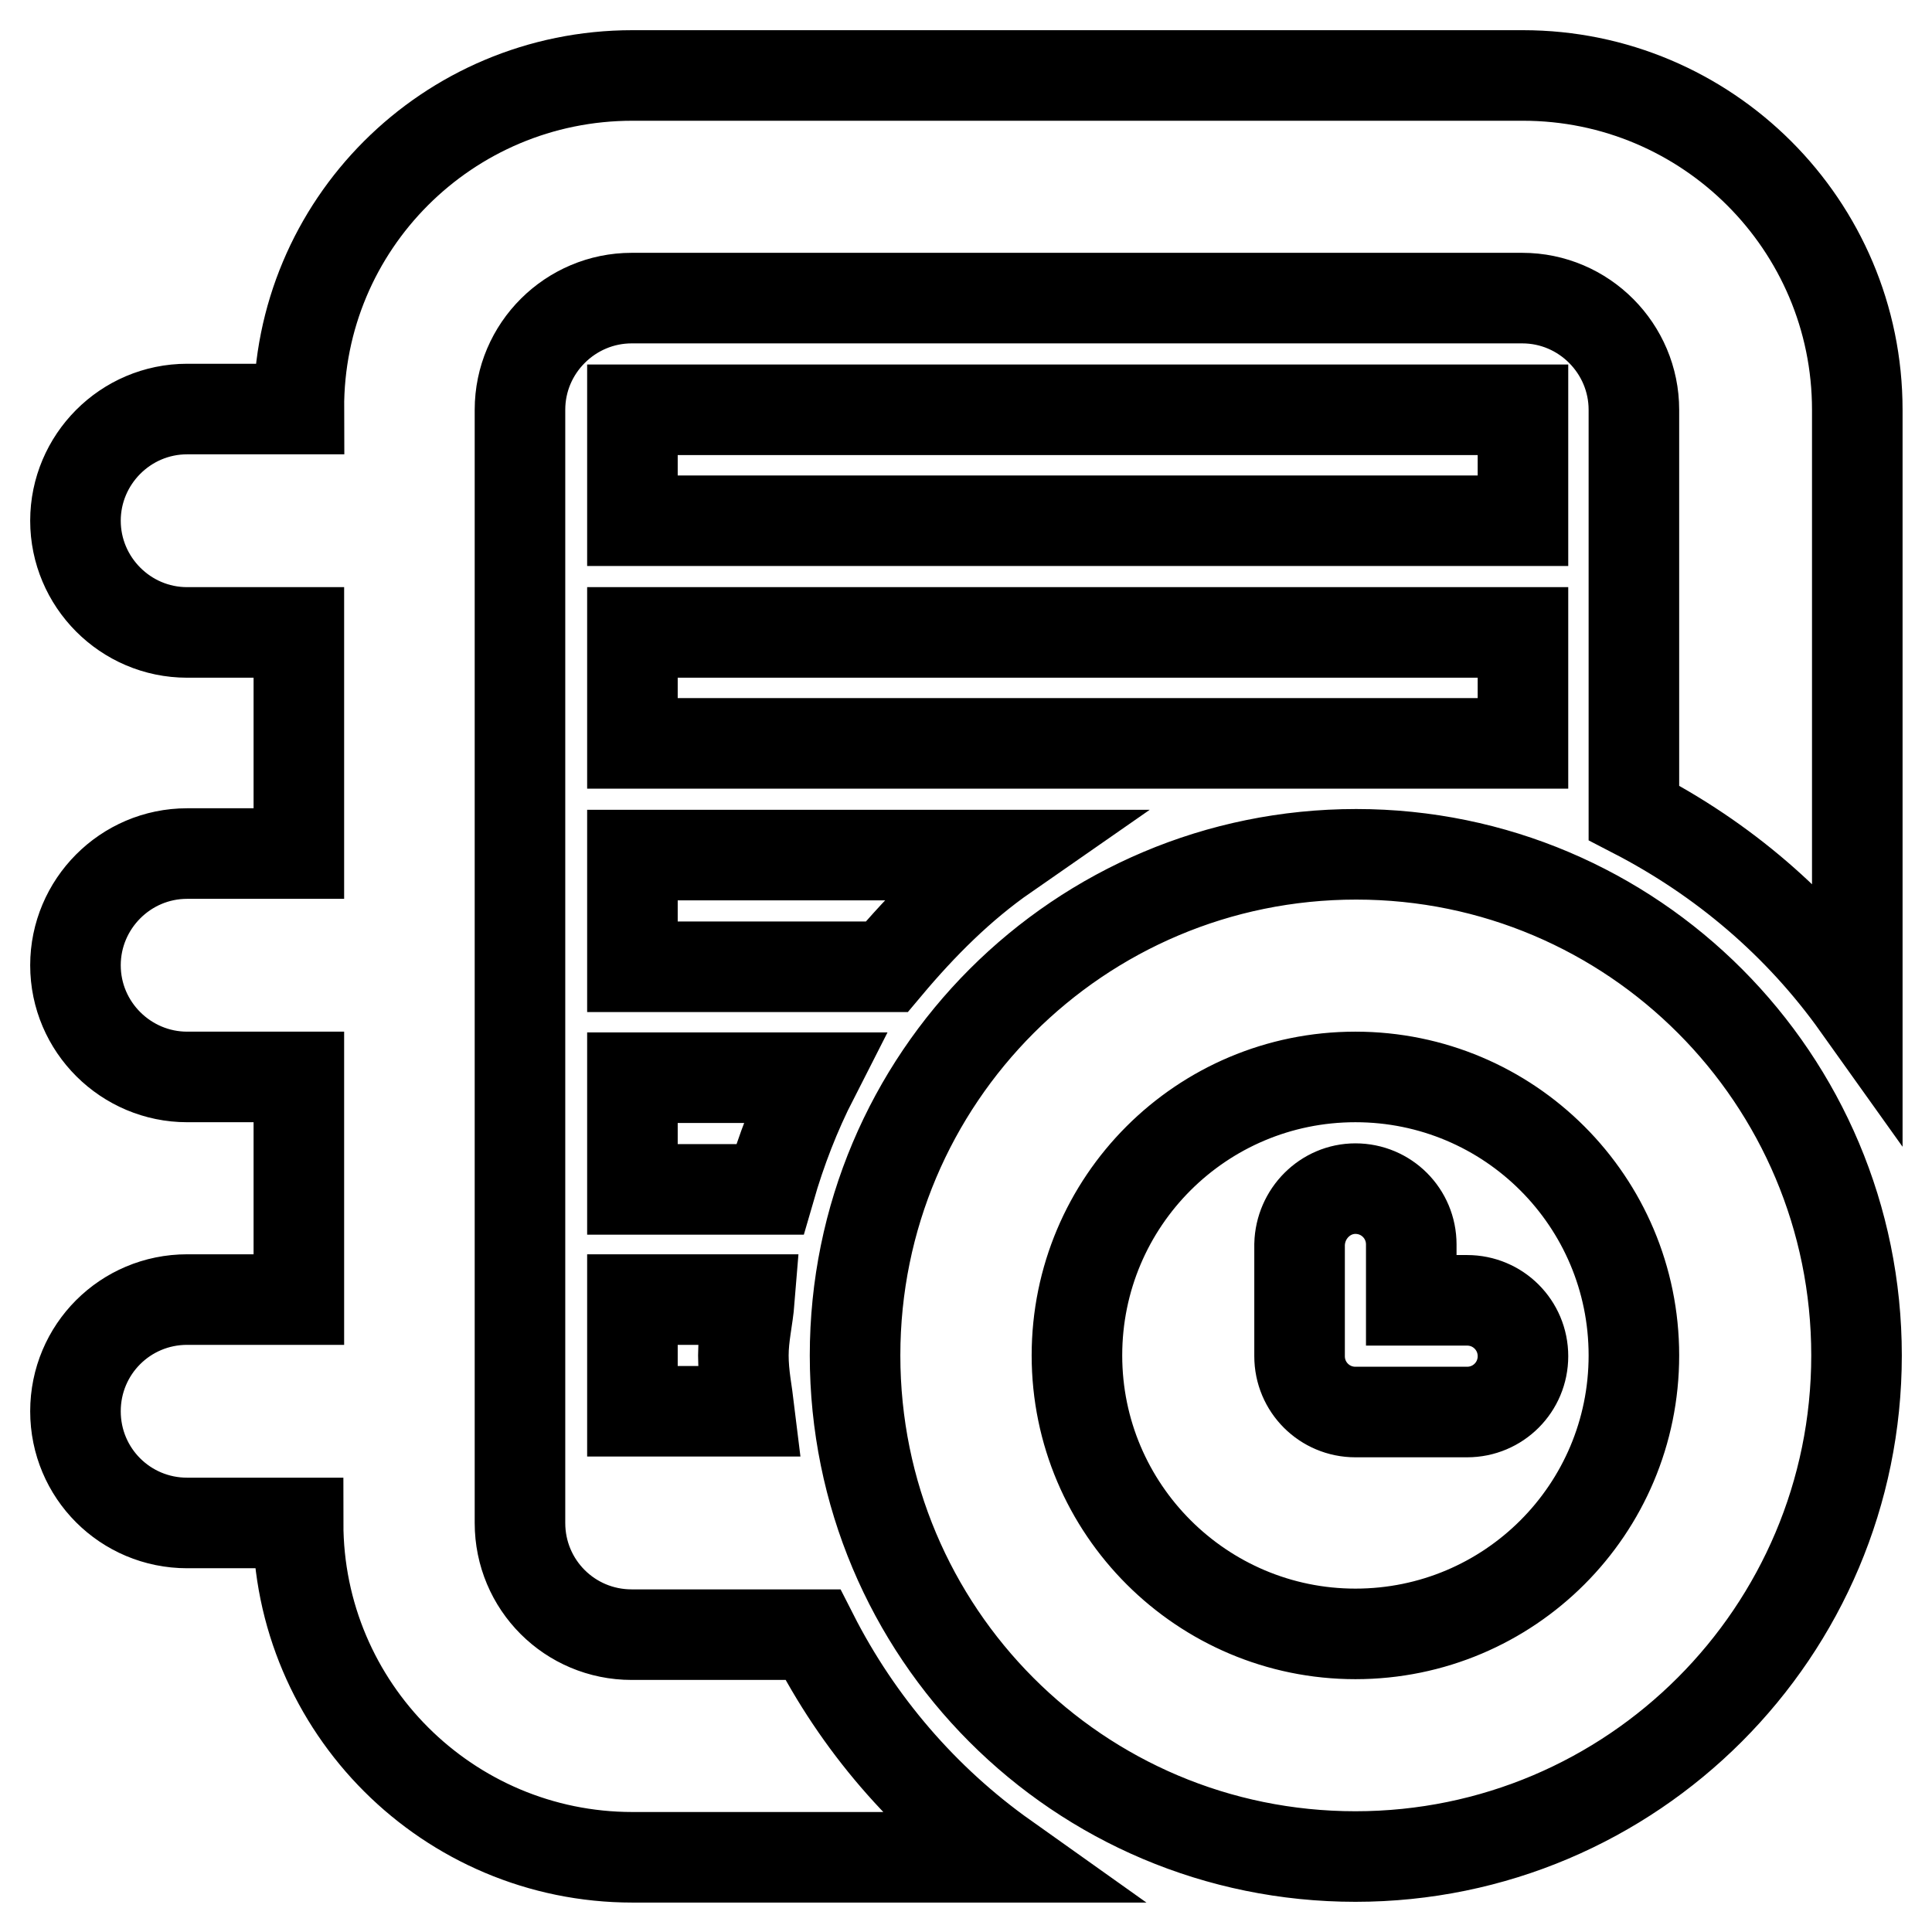 <?xml version="1.0" encoding="utf-8"?>
<!-- Svg Vector Icons : http://www.onlinewebfonts.com/icon -->
<!DOCTYPE svg PUBLIC "-//W3C//DTD SVG 1.1//EN" "http://www.w3.org/Graphics/SVG/1.1/DTD/svg11.dtd">
<svg version="1.1" xmlns="http://www.w3.org/2000/svg" xmlns:xlink="http://www.w3.org/1999/xlink" x="0px" y="0px" viewBox="0 0 256 256" enable-background="new 0 0 256 256" xml:space="preserve">
<g> <path stroke-width="12" fill-opacity="0" stroke="#000000"  d="M216.5,107.7V54.3c0-8.1-6.6-14.8-14.8-14.8h-118c-8.1,0-14.8,6.6-14.8,14.8v147.5 c0,8.2,6.6,14.8,14.8,14.8h24c6,11.8,14.7,21.9,25.4,29.5H83.8c-24.4,0-44.3-19.8-44.3-44.3H24.8c-8.2,0-14.8-6.6-14.8-14.8 s6.6-14.8,14.8-14.8h14.8v-29.5H24.8c-8.1,0-14.8-6.6-14.8-14.8c0-8.1,6.6-14.8,14.8-14.8h14.8V83.8H24.8C16.6,83.8,10,77.1,10,69 s6.6-14.8,14.8-14.8h14.8C39.5,29.8,59.3,10,83.8,10h118c24.4,0,44.3,19.8,44.3,44.3v78.9C238.4,122.4,228.3,113.8,216.5,107.7 L216.5,107.7z M83.8,113.3h49.4c-5.9,4.1-11,9.2-15.7,14.8H83.8V113.3z M83.8,142.8h24c-2.4,4.7-4.3,9.6-5.8,14.8H83.8V142.8z  M83.8,187v-14.8h15.5c-0.2,2.5-0.8,4.8-0.8,7.4s0.5,4.9,0.8,7.4H83.8z M83.8,54.3h118V69h-118V54.3z M201.8,98.5h-118V83.8h118 V98.5z M113.3,179.6c0-36.7,29.7-66.4,66.4-66.4S246,143,246,179.6S216.3,246,179.6,246S113.3,216.3,113.3,179.6z M179.6,216.5 c20.4,0,36.9-16.5,36.9-36.9s-16.5-36.9-36.9-36.9s-36.9,16.5-36.9,36.9S159.3,216.5,179.6,216.5z M179.6,157.5 c4.1,0,7.4,3.3,7.4,7.4v7.4h7.4c4.1,0,7.4,3.3,7.4,7.4s-3.3,7.4-7.4,7.4h-14.8c-4.1,0-7.4-3.3-7.4-7.4v-14.8 C172.3,160.8,175.6,157.5,179.6,157.5z"/></g>
</svg>